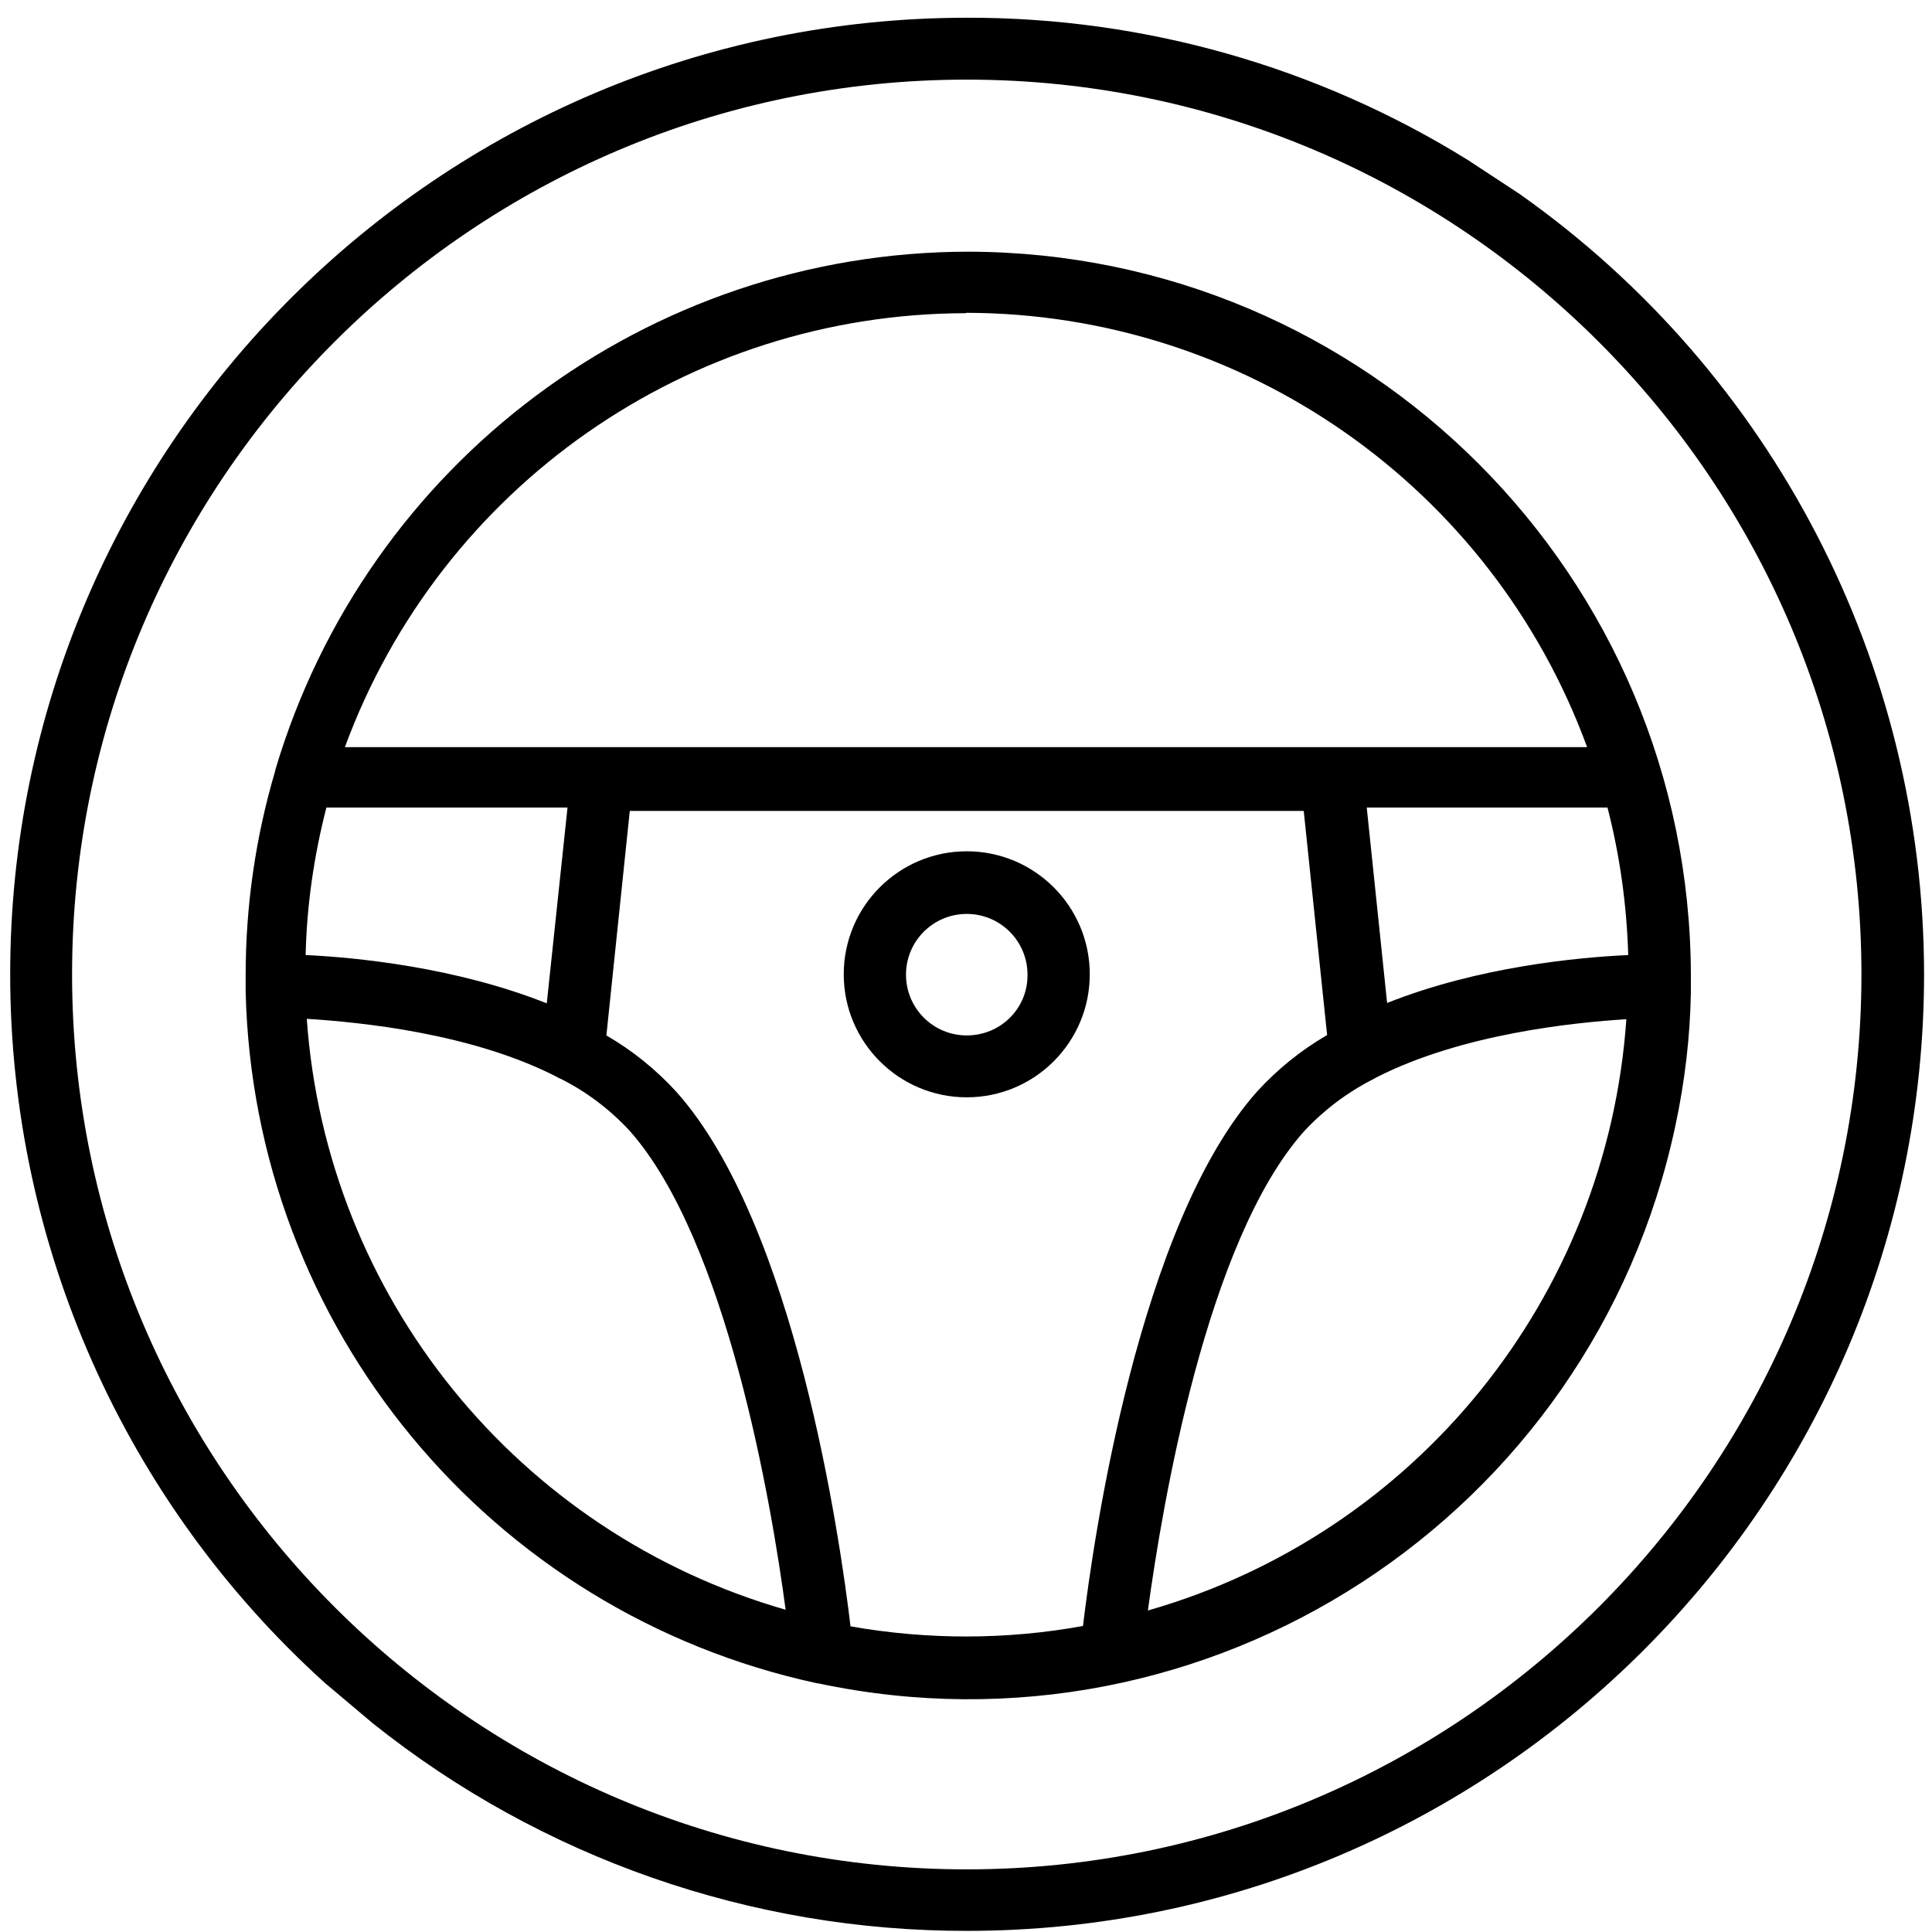 <?xml version="1.0" encoding="utf-8"?>
<!-- Generator: Adobe Illustrator 23.1.0, SVG Export Plug-In . SVG Version: 6.00 Build 0)  -->
<svg version="1.1" id="Layer_1" xmlns="http://www.w3.org/2000/svg" xmlns:xlink="http://www.w3.org/1999/xlink" x="0px" y="0px"
	 viewBox="0 0 512 512" style="enable-background:new 0 0 512 512;" xml:space="preserve">
<path d="M402.7,51.4l-13.7-9C349.2,17.7,303.2,4.6,256.3,4.7C116.5,4.7,2.7,118.4,2.7,258.2C2.7,329.8,33,398,86.1,446l12.7,10.7
	c44.7,35.7,100.3,55.1,157.5,55c139.8,0,253.6-113.7,253.6-253.6C509.8,176,469.9,98.8,402.7,51.4z M256.2,495.4
	C125.5,495.4,19.1,389,19.1,258.2S125.5,21.1,256.2,21.1s237.1,106.5,237.1,237.1S387,495.4,256.2,495.4z"/>
<path d="M256.6,66.7c-84.8,0.1-159.4,55.9-183.6,137.2l-0.1,0.5c-5.2,17.6-7.8,35.8-7.8,54c0,0.9,0,1.8,0,2.7c0,0.3,0,0.5,0,0.8
	c0,0.3,0,0.6,0,0.9c2.1,88.8,64.7,164.6,151.5,183.3h0.2c103.5,22,205.2-44.2,227.2-147.8c2.5-11.7,3.9-23.5,4.1-35.4
	c0-0.3,0-0.6,0-0.9c0-0.3,0-0.5,0-0.8c0-0.9,0-1.8,0-2.7C447.9,152.6,362.3,66.9,256.6,66.7z M367.6,265.8l-5.4-51.8H426
	c3.3,12.8,5.1,25.9,5.5,39.1C418.2,253.7,391.7,256.2,367.6,265.8z M256,82.9c73.6,0.1,139.3,46,164.6,115.1H91.4
	c25.4-69,91-114.9,164.6-115V82.9z M81,253.1c0.3-13.2,2.2-26.3,5.5-39.1h63.9l-5.5,51.9C120.8,256.3,94.2,253.7,81,253.1z
	 M81.3,270c14.3,0.9,43.7,3.8,66.3,15.4c0.3,0.2,0.7,0.4,1,0.5c6.8,3.4,13,8.1,18.2,13.7c25.8,29,37.7,99.1,41.4,127
	C137.2,406.2,86.5,343.7,81.3,270L81.3,270z M225.4,431c-2.8-23.4-14.7-106.5-46.2-141.7c-5.4-5.9-11.6-10.9-18.5-14.9l6.2-59.5
	h178.6l6.2,59.4c-6.9,4-13.1,9-18.5,14.9c-31.4,35.2-43.4,118.3-46.2,141.7C266.7,434.6,245.8,434.6,225.4,431L225.4,431z
	 M304.2,426.8c3.8-27.8,15.5-98,41.4-127c5.2-5.6,11.3-10.2,18.1-13.7c0.4-0.2,0.7-0.4,1.1-0.6c22.6-11.5,52-14.5,66.2-15.4
	C425.9,343.9,375.2,406.5,304.2,426.8L304.2,426.8z"/>
<path d="M288.8,258.2c0-18-14.6-32.6-32.6-32.6s-32.6,14.6-32.6,32.6c0,18,14.6,32.6,32.6,32.6c0,0,0,0,0,0
	C274.2,290.8,288.8,276.2,288.8,258.2z M256.2,274.4c-8.9,0-16.1-7.2-16.1-16.1c0-8.9,7.2-16.1,16.1-16.1s16.1,7.2,16.1,16.1v0
	C272.4,267.2,265.2,274.4,256.2,274.4z"/>
</svg>
